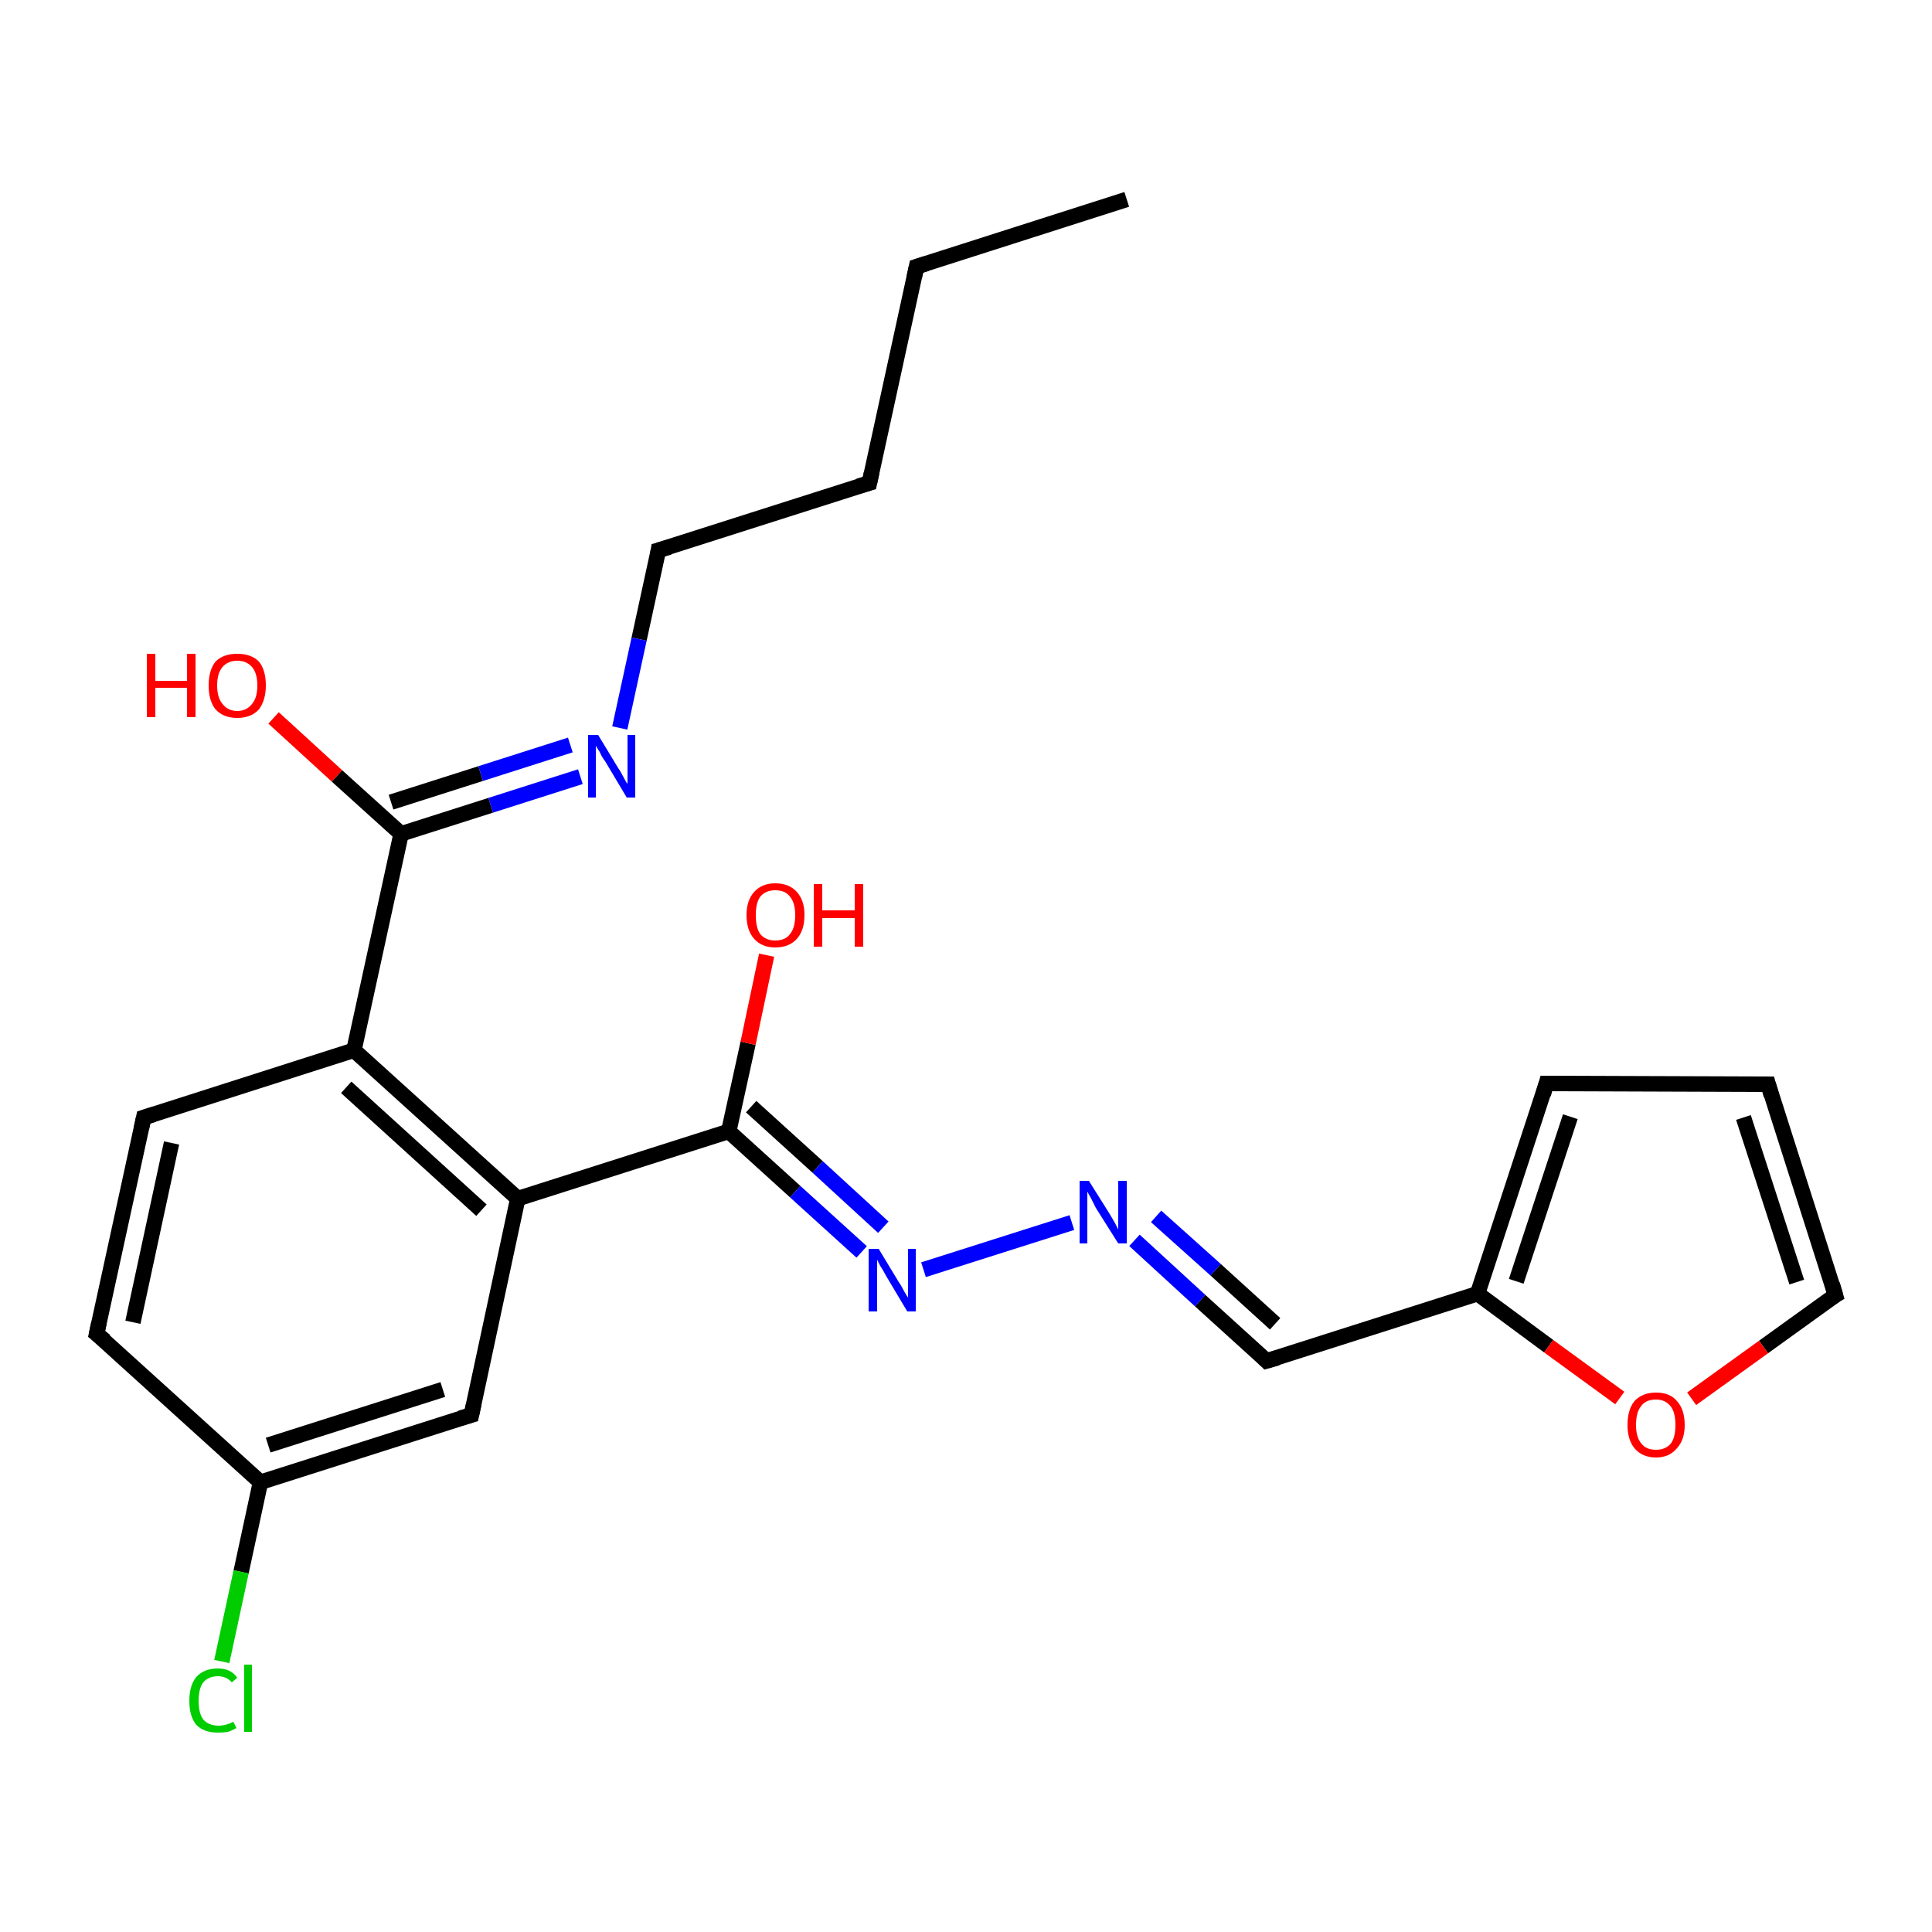 <?xml version='1.0' encoding='iso-8859-1'?>
<svg version='1.1' baseProfile='full'
              xmlns='http://www.w3.org/2000/svg'
                      xmlns:rdkit='http://www.rdkit.org/xml'
                      xmlns:xlink='http://www.w3.org/1999/xlink'
                  xml:space='preserve'
width='250px' height='250px' viewBox='0 0 250 250'>
<!-- END OF HEADER -->
<rect style='opacity:1.0;fill:#FFFFFF;stroke:none' width='250.0' height='250.0' x='0.0' y='0.0'> </rect>
<path class='bond-0 atom-0 atom-1' d='M 145.8,25.8 L 118.6,34.5' style='fill:none;fill-rule:evenodd;stroke:#000000;stroke-width:2.0px;stroke-linecap:butt;stroke-linejoin:miter;stroke-opacity:1' />
<path class='bond-1 atom-1 atom-2' d='M 118.6,34.5 L 112.5,62.5' style='fill:none;fill-rule:evenodd;stroke:#000000;stroke-width:2.0px;stroke-linecap:butt;stroke-linejoin:miter;stroke-opacity:1' />
<path class='bond-2 atom-2 atom-7' d='M 112.5,62.5 L 85.2,71.2' style='fill:none;fill-rule:evenodd;stroke:#000000;stroke-width:2.0px;stroke-linecap:butt;stroke-linejoin:miter;stroke-opacity:1' />
<path class='bond-3 atom-3 atom-4' d='M 228.8,140.3 L 200.1,140.2' style='fill:none;fill-rule:evenodd;stroke:#000000;stroke-width:2.0px;stroke-linecap:butt;stroke-linejoin:miter;stroke-opacity:1' />
<path class='bond-4 atom-3 atom-8' d='M 228.8,140.3 L 237.5,167.6' style='fill:none;fill-rule:evenodd;stroke:#000000;stroke-width:2.0px;stroke-linecap:butt;stroke-linejoin:miter;stroke-opacity:1' />
<path class='bond-4 atom-3 atom-8' d='M 225.6,144.6 L 232.5,165.9' style='fill:none;fill-rule:evenodd;stroke:#000000;stroke-width:2.0px;stroke-linecap:butt;stroke-linejoin:miter;stroke-opacity:1' />
<path class='bond-5 atom-4 atom-12' d='M 200.1,140.2 L 191.2,167.4' style='fill:none;fill-rule:evenodd;stroke:#000000;stroke-width:2.0px;stroke-linecap:butt;stroke-linejoin:miter;stroke-opacity:1' />
<path class='bond-5 atom-4 atom-12' d='M 203.2,144.5 L 196.2,165.8' style='fill:none;fill-rule:evenodd;stroke:#000000;stroke-width:2.0px;stroke-linecap:butt;stroke-linejoin:miter;stroke-opacity:1' />
<path class='bond-6 atom-5 atom-6' d='M 12.5,172.6 L 18.6,144.6' style='fill:none;fill-rule:evenodd;stroke:#000000;stroke-width:2.0px;stroke-linecap:butt;stroke-linejoin:miter;stroke-opacity:1' />
<path class='bond-6 atom-5 atom-6' d='M 17.2,171.1 L 22.2,147.9' style='fill:none;fill-rule:evenodd;stroke:#000000;stroke-width:2.0px;stroke-linecap:butt;stroke-linejoin:miter;stroke-opacity:1' />
<path class='bond-7 atom-5 atom-11' d='M 12.5,172.6 L 33.7,191.8' style='fill:none;fill-rule:evenodd;stroke:#000000;stroke-width:2.0px;stroke-linecap:butt;stroke-linejoin:miter;stroke-opacity:1' />
<path class='bond-8 atom-6 atom-13' d='M 18.6,144.6 L 45.8,135.9' style='fill:none;fill-rule:evenodd;stroke:#000000;stroke-width:2.0px;stroke-linecap:butt;stroke-linejoin:miter;stroke-opacity:1' />
<path class='bond-9 atom-7 atom-18' d='M 85.2,71.2 L 82.7,82.7' style='fill:none;fill-rule:evenodd;stroke:#000000;stroke-width:2.0px;stroke-linecap:butt;stroke-linejoin:miter;stroke-opacity:1' />
<path class='bond-9 atom-7 atom-18' d='M 82.7,82.7 L 80.2,94.2' style='fill:none;fill-rule:evenodd;stroke:#0000FF;stroke-width:2.0px;stroke-linecap:butt;stroke-linejoin:miter;stroke-opacity:1' />
<path class='bond-10 atom-8 atom-23' d='M 237.5,167.6 L 228.2,174.3' style='fill:none;fill-rule:evenodd;stroke:#000000;stroke-width:2.0px;stroke-linecap:butt;stroke-linejoin:miter;stroke-opacity:1' />
<path class='bond-10 atom-8 atom-23' d='M 228.2,174.3 L 218.9,181.0' style='fill:none;fill-rule:evenodd;stroke:#FF0000;stroke-width:2.0px;stroke-linecap:butt;stroke-linejoin:miter;stroke-opacity:1' />
<path class='bond-11 atom-9 atom-11' d='M 61.0,183.1 L 33.7,191.8' style='fill:none;fill-rule:evenodd;stroke:#000000;stroke-width:2.0px;stroke-linecap:butt;stroke-linejoin:miter;stroke-opacity:1' />
<path class='bond-11 atom-9 atom-11' d='M 57.3,179.8 L 34.7,187.0' style='fill:none;fill-rule:evenodd;stroke:#000000;stroke-width:2.0px;stroke-linecap:butt;stroke-linejoin:miter;stroke-opacity:1' />
<path class='bond-12 atom-9 atom-14' d='M 61.0,183.1 L 67.0,155.1' style='fill:none;fill-rule:evenodd;stroke:#000000;stroke-width:2.0px;stroke-linecap:butt;stroke-linejoin:miter;stroke-opacity:1' />
<path class='bond-13 atom-10 atom-12' d='M 163.9,176.1 L 191.2,167.4' style='fill:none;fill-rule:evenodd;stroke:#000000;stroke-width:2.0px;stroke-linecap:butt;stroke-linejoin:miter;stroke-opacity:1' />
<path class='bond-14 atom-10 atom-19' d='M 163.9,176.1 L 155.3,168.3' style='fill:none;fill-rule:evenodd;stroke:#000000;stroke-width:2.0px;stroke-linecap:butt;stroke-linejoin:miter;stroke-opacity:1' />
<path class='bond-14 atom-10 atom-19' d='M 155.3,168.3 L 146.8,160.5' style='fill:none;fill-rule:evenodd;stroke:#0000FF;stroke-width:2.0px;stroke-linecap:butt;stroke-linejoin:miter;stroke-opacity:1' />
<path class='bond-14 atom-10 atom-19' d='M 165.0,171.3 L 157.3,164.3' style='fill:none;fill-rule:evenodd;stroke:#000000;stroke-width:2.0px;stroke-linecap:butt;stroke-linejoin:miter;stroke-opacity:1' />
<path class='bond-14 atom-10 atom-19' d='M 157.3,164.3 L 149.6,157.4' style='fill:none;fill-rule:evenodd;stroke:#0000FF;stroke-width:2.0px;stroke-linecap:butt;stroke-linejoin:miter;stroke-opacity:1' />
<path class='bond-15 atom-11 atom-17' d='M 33.7,191.8 L 31.2,203.4' style='fill:none;fill-rule:evenodd;stroke:#000000;stroke-width:2.0px;stroke-linecap:butt;stroke-linejoin:miter;stroke-opacity:1' />
<path class='bond-15 atom-11 atom-17' d='M 31.2,203.4 L 28.7,215.0' style='fill:none;fill-rule:evenodd;stroke:#00CC00;stroke-width:2.0px;stroke-linecap:butt;stroke-linejoin:miter;stroke-opacity:1' />
<path class='bond-16 atom-12 atom-23' d='M 191.2,167.4 L 200.4,174.2' style='fill:none;fill-rule:evenodd;stroke:#000000;stroke-width:2.0px;stroke-linecap:butt;stroke-linejoin:miter;stroke-opacity:1' />
<path class='bond-16 atom-12 atom-23' d='M 200.4,174.2 L 209.6,180.9' style='fill:none;fill-rule:evenodd;stroke:#FF0000;stroke-width:2.0px;stroke-linecap:butt;stroke-linejoin:miter;stroke-opacity:1' />
<path class='bond-17 atom-13 atom-14' d='M 45.8,135.9 L 67.0,155.1' style='fill:none;fill-rule:evenodd;stroke:#000000;stroke-width:2.0px;stroke-linecap:butt;stroke-linejoin:miter;stroke-opacity:1' />
<path class='bond-17 atom-13 atom-14' d='M 44.8,140.7 L 62.3,156.6' style='fill:none;fill-rule:evenodd;stroke:#000000;stroke-width:2.0px;stroke-linecap:butt;stroke-linejoin:miter;stroke-opacity:1' />
<path class='bond-18 atom-13 atom-15' d='M 45.8,135.9 L 51.9,107.9' style='fill:none;fill-rule:evenodd;stroke:#000000;stroke-width:2.0px;stroke-linecap:butt;stroke-linejoin:miter;stroke-opacity:1' />
<path class='bond-19 atom-14 atom-16' d='M 67.0,155.1 L 94.3,146.4' style='fill:none;fill-rule:evenodd;stroke:#000000;stroke-width:2.0px;stroke-linecap:butt;stroke-linejoin:miter;stroke-opacity:1' />
<path class='bond-20 atom-15 atom-18' d='M 51.9,107.9 L 63.5,104.2' style='fill:none;fill-rule:evenodd;stroke:#000000;stroke-width:2.0px;stroke-linecap:butt;stroke-linejoin:miter;stroke-opacity:1' />
<path class='bond-20 atom-15 atom-18' d='M 63.5,104.2 L 75.1,100.5' style='fill:none;fill-rule:evenodd;stroke:#0000FF;stroke-width:2.0px;stroke-linecap:butt;stroke-linejoin:miter;stroke-opacity:1' />
<path class='bond-20 atom-15 atom-18' d='M 50.6,103.8 L 62.2,100.1' style='fill:none;fill-rule:evenodd;stroke:#000000;stroke-width:2.0px;stroke-linecap:butt;stroke-linejoin:miter;stroke-opacity:1' />
<path class='bond-20 atom-15 atom-18' d='M 62.2,100.1 L 73.8,96.4' style='fill:none;fill-rule:evenodd;stroke:#0000FF;stroke-width:2.0px;stroke-linecap:butt;stroke-linejoin:miter;stroke-opacity:1' />
<path class='bond-21 atom-15 atom-21' d='M 51.9,107.9 L 43.6,100.4' style='fill:none;fill-rule:evenodd;stroke:#000000;stroke-width:2.0px;stroke-linecap:butt;stroke-linejoin:miter;stroke-opacity:1' />
<path class='bond-21 atom-15 atom-21' d='M 43.6,100.4 L 35.4,92.9' style='fill:none;fill-rule:evenodd;stroke:#FF0000;stroke-width:2.0px;stroke-linecap:butt;stroke-linejoin:miter;stroke-opacity:1' />
<path class='bond-22 atom-16 atom-20' d='M 94.3,146.4 L 102.9,154.2' style='fill:none;fill-rule:evenodd;stroke:#000000;stroke-width:2.0px;stroke-linecap:butt;stroke-linejoin:miter;stroke-opacity:1' />
<path class='bond-22 atom-16 atom-20' d='M 102.9,154.2 L 111.5,162.0' style='fill:none;fill-rule:evenodd;stroke:#0000FF;stroke-width:2.0px;stroke-linecap:butt;stroke-linejoin:miter;stroke-opacity:1' />
<path class='bond-22 atom-16 atom-20' d='M 97.2,143.2 L 105.8,151.0' style='fill:none;fill-rule:evenodd;stroke:#000000;stroke-width:2.0px;stroke-linecap:butt;stroke-linejoin:miter;stroke-opacity:1' />
<path class='bond-22 atom-16 atom-20' d='M 105.8,151.0 L 114.3,158.8' style='fill:none;fill-rule:evenodd;stroke:#0000FF;stroke-width:2.0px;stroke-linecap:butt;stroke-linejoin:miter;stroke-opacity:1' />
<path class='bond-23 atom-16 atom-22' d='M 94.3,146.4 L 96.8,135.0' style='fill:none;fill-rule:evenodd;stroke:#000000;stroke-width:2.0px;stroke-linecap:butt;stroke-linejoin:miter;stroke-opacity:1' />
<path class='bond-23 atom-16 atom-22' d='M 96.8,135.0 L 99.2,123.6' style='fill:none;fill-rule:evenodd;stroke:#FF0000;stroke-width:2.0px;stroke-linecap:butt;stroke-linejoin:miter;stroke-opacity:1' />
<path class='bond-24 atom-19 atom-20' d='M 138.7,158.2 L 119.5,164.3' style='fill:none;fill-rule:evenodd;stroke:#0000FF;stroke-width:2.0px;stroke-linecap:butt;stroke-linejoin:miter;stroke-opacity:1' />
<path d='M 119.9,34.1 L 118.6,34.5 L 118.3,35.9' style='fill:none;stroke:#000000;stroke-width:2.0px;stroke-linecap:butt;stroke-linejoin:miter;stroke-opacity:1;' />
<path d='M 112.8,61.1 L 112.5,62.5 L 111.1,62.9' style='fill:none;stroke:#000000;stroke-width:2.0px;stroke-linecap:butt;stroke-linejoin:miter;stroke-opacity:1;' />
<path d='M 227.3,140.3 L 228.8,140.3 L 229.2,141.7' style='fill:none;stroke:#000000;stroke-width:2.0px;stroke-linecap:butt;stroke-linejoin:miter;stroke-opacity:1;' />
<path d='M 201.6,140.2 L 200.1,140.2 L 199.7,141.6' style='fill:none;stroke:#000000;stroke-width:2.0px;stroke-linecap:butt;stroke-linejoin:miter;stroke-opacity:1;' />
<path d='M 12.8,171.2 L 12.5,172.6 L 13.6,173.5' style='fill:none;stroke:#000000;stroke-width:2.0px;stroke-linecap:butt;stroke-linejoin:miter;stroke-opacity:1;' />
<path d='M 18.3,146.0 L 18.6,144.6 L 19.9,144.2' style='fill:none;stroke:#000000;stroke-width:2.0px;stroke-linecap:butt;stroke-linejoin:miter;stroke-opacity:1;' />
<path d='M 86.6,70.8 L 85.2,71.2 L 85.1,71.8' style='fill:none;stroke:#000000;stroke-width:2.0px;stroke-linecap:butt;stroke-linejoin:miter;stroke-opacity:1;' />
<path d='M 237.1,166.2 L 237.5,167.6 L 237.0,167.9' style='fill:none;stroke:#000000;stroke-width:2.0px;stroke-linecap:butt;stroke-linejoin:miter;stroke-opacity:1;' />
<path d='M 59.6,183.5 L 61.0,183.1 L 61.3,181.7' style='fill:none;stroke:#000000;stroke-width:2.0px;stroke-linecap:butt;stroke-linejoin:miter;stroke-opacity:1;' />
<path d='M 165.3,175.7 L 163.9,176.1 L 163.5,175.7' style='fill:none;stroke:#000000;stroke-width:2.0px;stroke-linecap:butt;stroke-linejoin:miter;stroke-opacity:1;' />
<path class='atom-17' d='M 24.5 220.1
Q 24.5 218.1, 25.4 217.0
Q 26.4 215.9, 28.2 215.9
Q 29.9 215.9, 30.7 217.1
L 30.0 217.7
Q 29.3 216.9, 28.2 216.9
Q 27.0 216.9, 26.3 217.7
Q 25.7 218.5, 25.7 220.1
Q 25.7 221.7, 26.3 222.5
Q 27.0 223.3, 28.3 223.3
Q 29.2 223.3, 30.2 222.8
L 30.6 223.6
Q 30.1 223.9, 29.5 224.1
Q 28.9 224.2, 28.2 224.2
Q 26.4 224.2, 25.4 223.2
Q 24.5 222.1, 24.5 220.1
' fill='#00CC00'/>
<path class='atom-17' d='M 31.6 215.4
L 32.6 215.4
L 32.6 224.1
L 31.6 224.1
L 31.6 215.4
' fill='#00CC00'/>
<path class='atom-18' d='M 77.4 95.1
L 80.0 99.4
Q 80.3 99.8, 80.7 100.6
Q 81.1 101.4, 81.2 101.4
L 81.2 95.1
L 82.2 95.1
L 82.2 103.2
L 81.1 103.2
L 78.3 98.5
Q 77.9 98.0, 77.6 97.3
Q 77.2 96.7, 77.1 96.5
L 77.1 103.2
L 76.1 103.2
L 76.1 95.1
L 77.4 95.1
' fill='#0000FF'/>
<path class='atom-19' d='M 140.9 152.8
L 143.6 157.1
Q 143.9 157.6, 144.3 158.3
Q 144.7 159.1, 144.7 159.1
L 144.7 152.8
L 145.8 152.8
L 145.8 160.9
L 144.7 160.9
L 141.8 156.3
Q 141.5 155.7, 141.2 155.1
Q 140.8 154.4, 140.7 154.2
L 140.7 160.9
L 139.7 160.9
L 139.7 152.8
L 140.9 152.8
' fill='#0000FF'/>
<path class='atom-20' d='M 113.7 161.6
L 116.3 165.9
Q 116.6 166.3, 117.0 167.1
Q 117.4 167.8, 117.5 167.9
L 117.5 161.6
L 118.5 161.6
L 118.5 169.7
L 117.4 169.7
L 114.6 165.0
Q 114.3 164.4, 113.9 163.8
Q 113.6 163.2, 113.5 163.0
L 113.5 169.7
L 112.4 169.7
L 112.4 161.6
L 113.7 161.6
' fill='#0000FF'/>
<path class='atom-21' d='M 19.0 84.6
L 20.1 84.6
L 20.1 88.1
L 24.2 88.1
L 24.2 84.6
L 25.3 84.6
L 25.3 92.8
L 24.2 92.8
L 24.2 89.0
L 20.1 89.0
L 20.1 92.8
L 19.0 92.8
L 19.0 84.6
' fill='#FF0000'/>
<path class='atom-21' d='M 27.0 88.7
Q 27.0 86.7, 27.9 85.6
Q 28.9 84.6, 30.7 84.6
Q 32.5 84.6, 33.5 85.6
Q 34.4 86.7, 34.4 88.7
Q 34.4 90.6, 33.5 91.8
Q 32.5 92.9, 30.7 92.9
Q 28.9 92.9, 27.9 91.8
Q 27.0 90.7, 27.0 88.7
M 30.7 92.0
Q 31.9 92.0, 32.6 91.1
Q 33.3 90.3, 33.3 88.7
Q 33.3 87.1, 32.6 86.3
Q 31.9 85.5, 30.7 85.5
Q 29.5 85.5, 28.8 86.3
Q 28.1 87.1, 28.1 88.7
Q 28.1 90.3, 28.8 91.1
Q 29.5 92.0, 30.7 92.0
' fill='#FF0000'/>
<path class='atom-22' d='M 96.6 118.4
Q 96.6 116.5, 97.6 115.4
Q 98.6 114.3, 100.3 114.3
Q 102.1 114.3, 103.1 115.4
Q 104.1 116.5, 104.1 118.4
Q 104.1 120.4, 103.1 121.5
Q 102.1 122.6, 100.3 122.6
Q 98.6 122.6, 97.6 121.5
Q 96.6 120.4, 96.6 118.4
M 100.3 121.7
Q 101.6 121.7, 102.2 120.9
Q 102.9 120.1, 102.9 118.4
Q 102.9 116.8, 102.2 116.0
Q 101.6 115.2, 100.3 115.2
Q 99.1 115.2, 98.4 116.0
Q 97.8 116.8, 97.8 118.4
Q 97.8 120.1, 98.4 120.9
Q 99.1 121.7, 100.3 121.7
' fill='#FF0000'/>
<path class='atom-22' d='M 105.3 114.4
L 106.4 114.4
L 106.4 117.8
L 110.6 117.8
L 110.6 114.4
L 111.7 114.4
L 111.7 122.5
L 110.6 122.5
L 110.6 118.8
L 106.4 118.8
L 106.4 122.5
L 105.3 122.5
L 105.3 114.4
' fill='#FF0000'/>
<path class='atom-23' d='M 210.6 184.4
Q 210.6 182.4, 211.5 181.3
Q 212.5 180.2, 214.3 180.2
Q 216.1 180.2, 217.0 181.3
Q 218.0 182.4, 218.0 184.4
Q 218.0 186.3, 217.0 187.4
Q 216.0 188.6, 214.3 188.6
Q 212.5 188.6, 211.5 187.4
Q 210.6 186.3, 210.6 184.4
M 214.3 187.6
Q 215.5 187.6, 216.2 186.8
Q 216.8 186.0, 216.8 184.4
Q 216.8 182.8, 216.2 182.0
Q 215.5 181.1, 214.3 181.1
Q 213.0 181.1, 212.4 181.9
Q 211.7 182.7, 211.7 184.4
Q 211.7 186.0, 212.4 186.8
Q 213.0 187.6, 214.3 187.6
' fill='#FF0000'/>
</svg>
